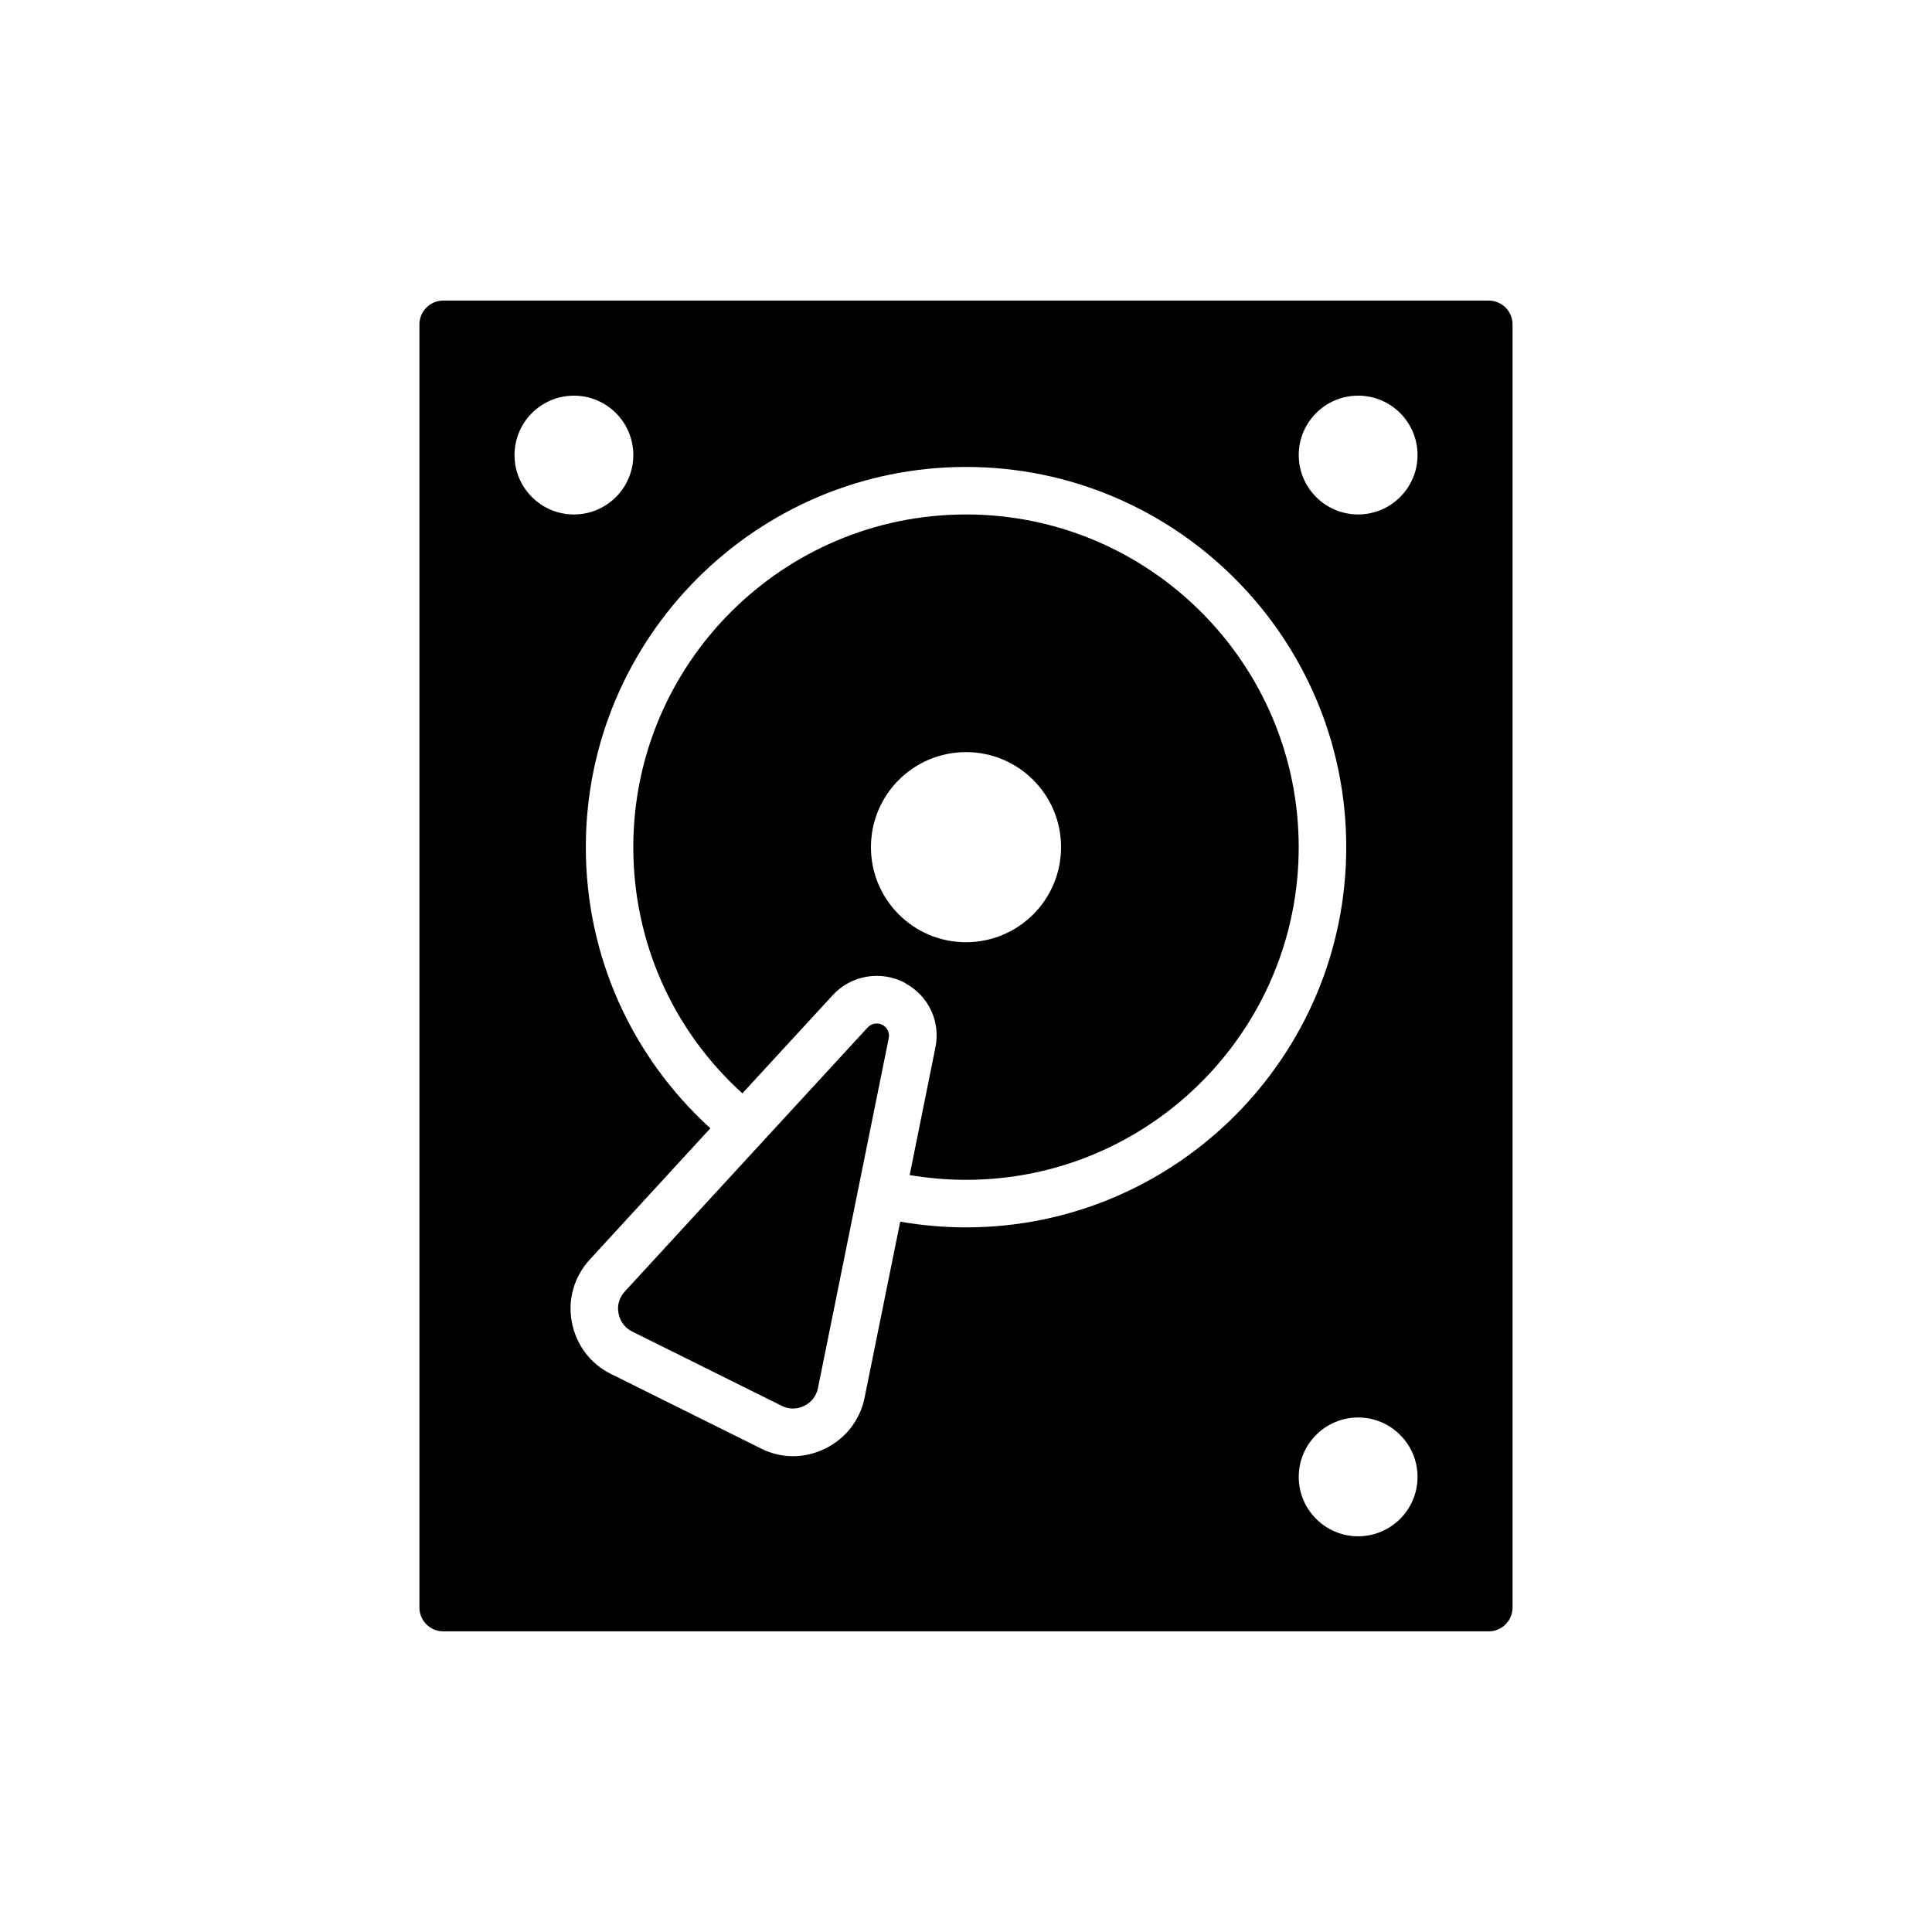 <?xml version="1.0" encoding="UTF-8"?>
<!-- Uploaded to: SVG Repo, www.svgrepo.com, Generator: SVG Repo Mixer Tools -->
<svg fill="#000000" width="800px" height="800px" version="1.1" viewBox="144 144 512 512" xmlns="http://www.w3.org/2000/svg">
 <g>
  <path d="m538.55 223.66h-277.1c-3.461 0-6.297 2.832-6.297 6.297v340.07c0 3.465 2.836 6.297 6.297 6.297h277.09c3.461 0 6.297-2.832 6.297-6.297l0.004-340.07c0-3.461-2.836-6.297-6.297-6.297zm-258.2 40.938c0-8.691 7.055-15.742 15.742-15.742 8.691 0 15.742 7.055 15.742 15.742 0.004 8.688-7.051 15.742-15.742 15.742-8.688 0-15.742-7.055-15.742-15.742zm119.66 204.67c-5.731 0-11.652-0.504-17.445-1.512l-9.445 46.664c-1.195 5.918-5.035 10.832-10.457 13.477-2.707 1.324-5.602 2.016-8.504 2.016-2.898 0-5.856-0.691-8.562-2.078l-39.672-19.711c-5.481-2.707-9.258-7.746-10.391-13.793-1.137-5.984 0.629-12.027 4.785-16.562l31.93-34.762c-21.035-19.145-33-45.848-33-74.5 0-55.547 45.219-100.76 100.76-100.76s100.76 45.215 100.76 100.76c0 55.543-45.219 100.76-100.76 100.76zm103.91 81.867c-8.691 0-15.742-7.055-15.742-15.742 0-8.691 7.055-15.742 15.742-15.742 8.691 0 15.742 7.055 15.742 15.742s-7.055 15.742-15.742 15.742zm0-270.8c-8.691 0-15.742-7.055-15.742-15.742 0-8.691 7.055-15.742 15.742-15.742 8.691 0 15.742 7.055 15.742 15.742s-7.055 15.742-15.742 15.742z"/>
  <path d="m400 280.34c-48.617 0-88.168 39.551-88.168 88.168 0 25.066 10.457 48.555 28.906 65.242l23.934-26.008c4.91-5.356 12.848-6.676 19.27-3.211v0.062c6.172 3.336 9.383 10.203 7.934 17.066l-6.801 33.754c4.973 0.816 9.949 1.258 14.926 1.258 48.617 0 88.168-39.551 88.168-88.168-0.004-48.613-39.555-88.164-88.168-88.164zm0 113.36c-13.918 0-25.191-11.273-25.191-25.191 0-13.918 11.273-25.191 25.191-25.191s25.191 11.273 25.191 25.191c-0.004 13.922-11.273 25.191-25.191 25.191z"/>
  <path d="m377.89 415.62c-0.504-0.25-1.008-0.379-1.512-0.379-0.945 0-1.828 0.379-2.457 1.07l-27.707 30.105-36.652 39.863c-1.449 1.574-2.078 3.715-1.641 5.797 0.379 2.078 1.699 3.84 3.59 4.785l39.676 19.707c1.887 0.945 4.031 0.945 5.918 0 1.891-0.883 3.215-2.582 3.652-4.66l18.766-92.766c0.316-1.383-0.375-2.832-1.633-3.523z"/>
 </g>
</svg>